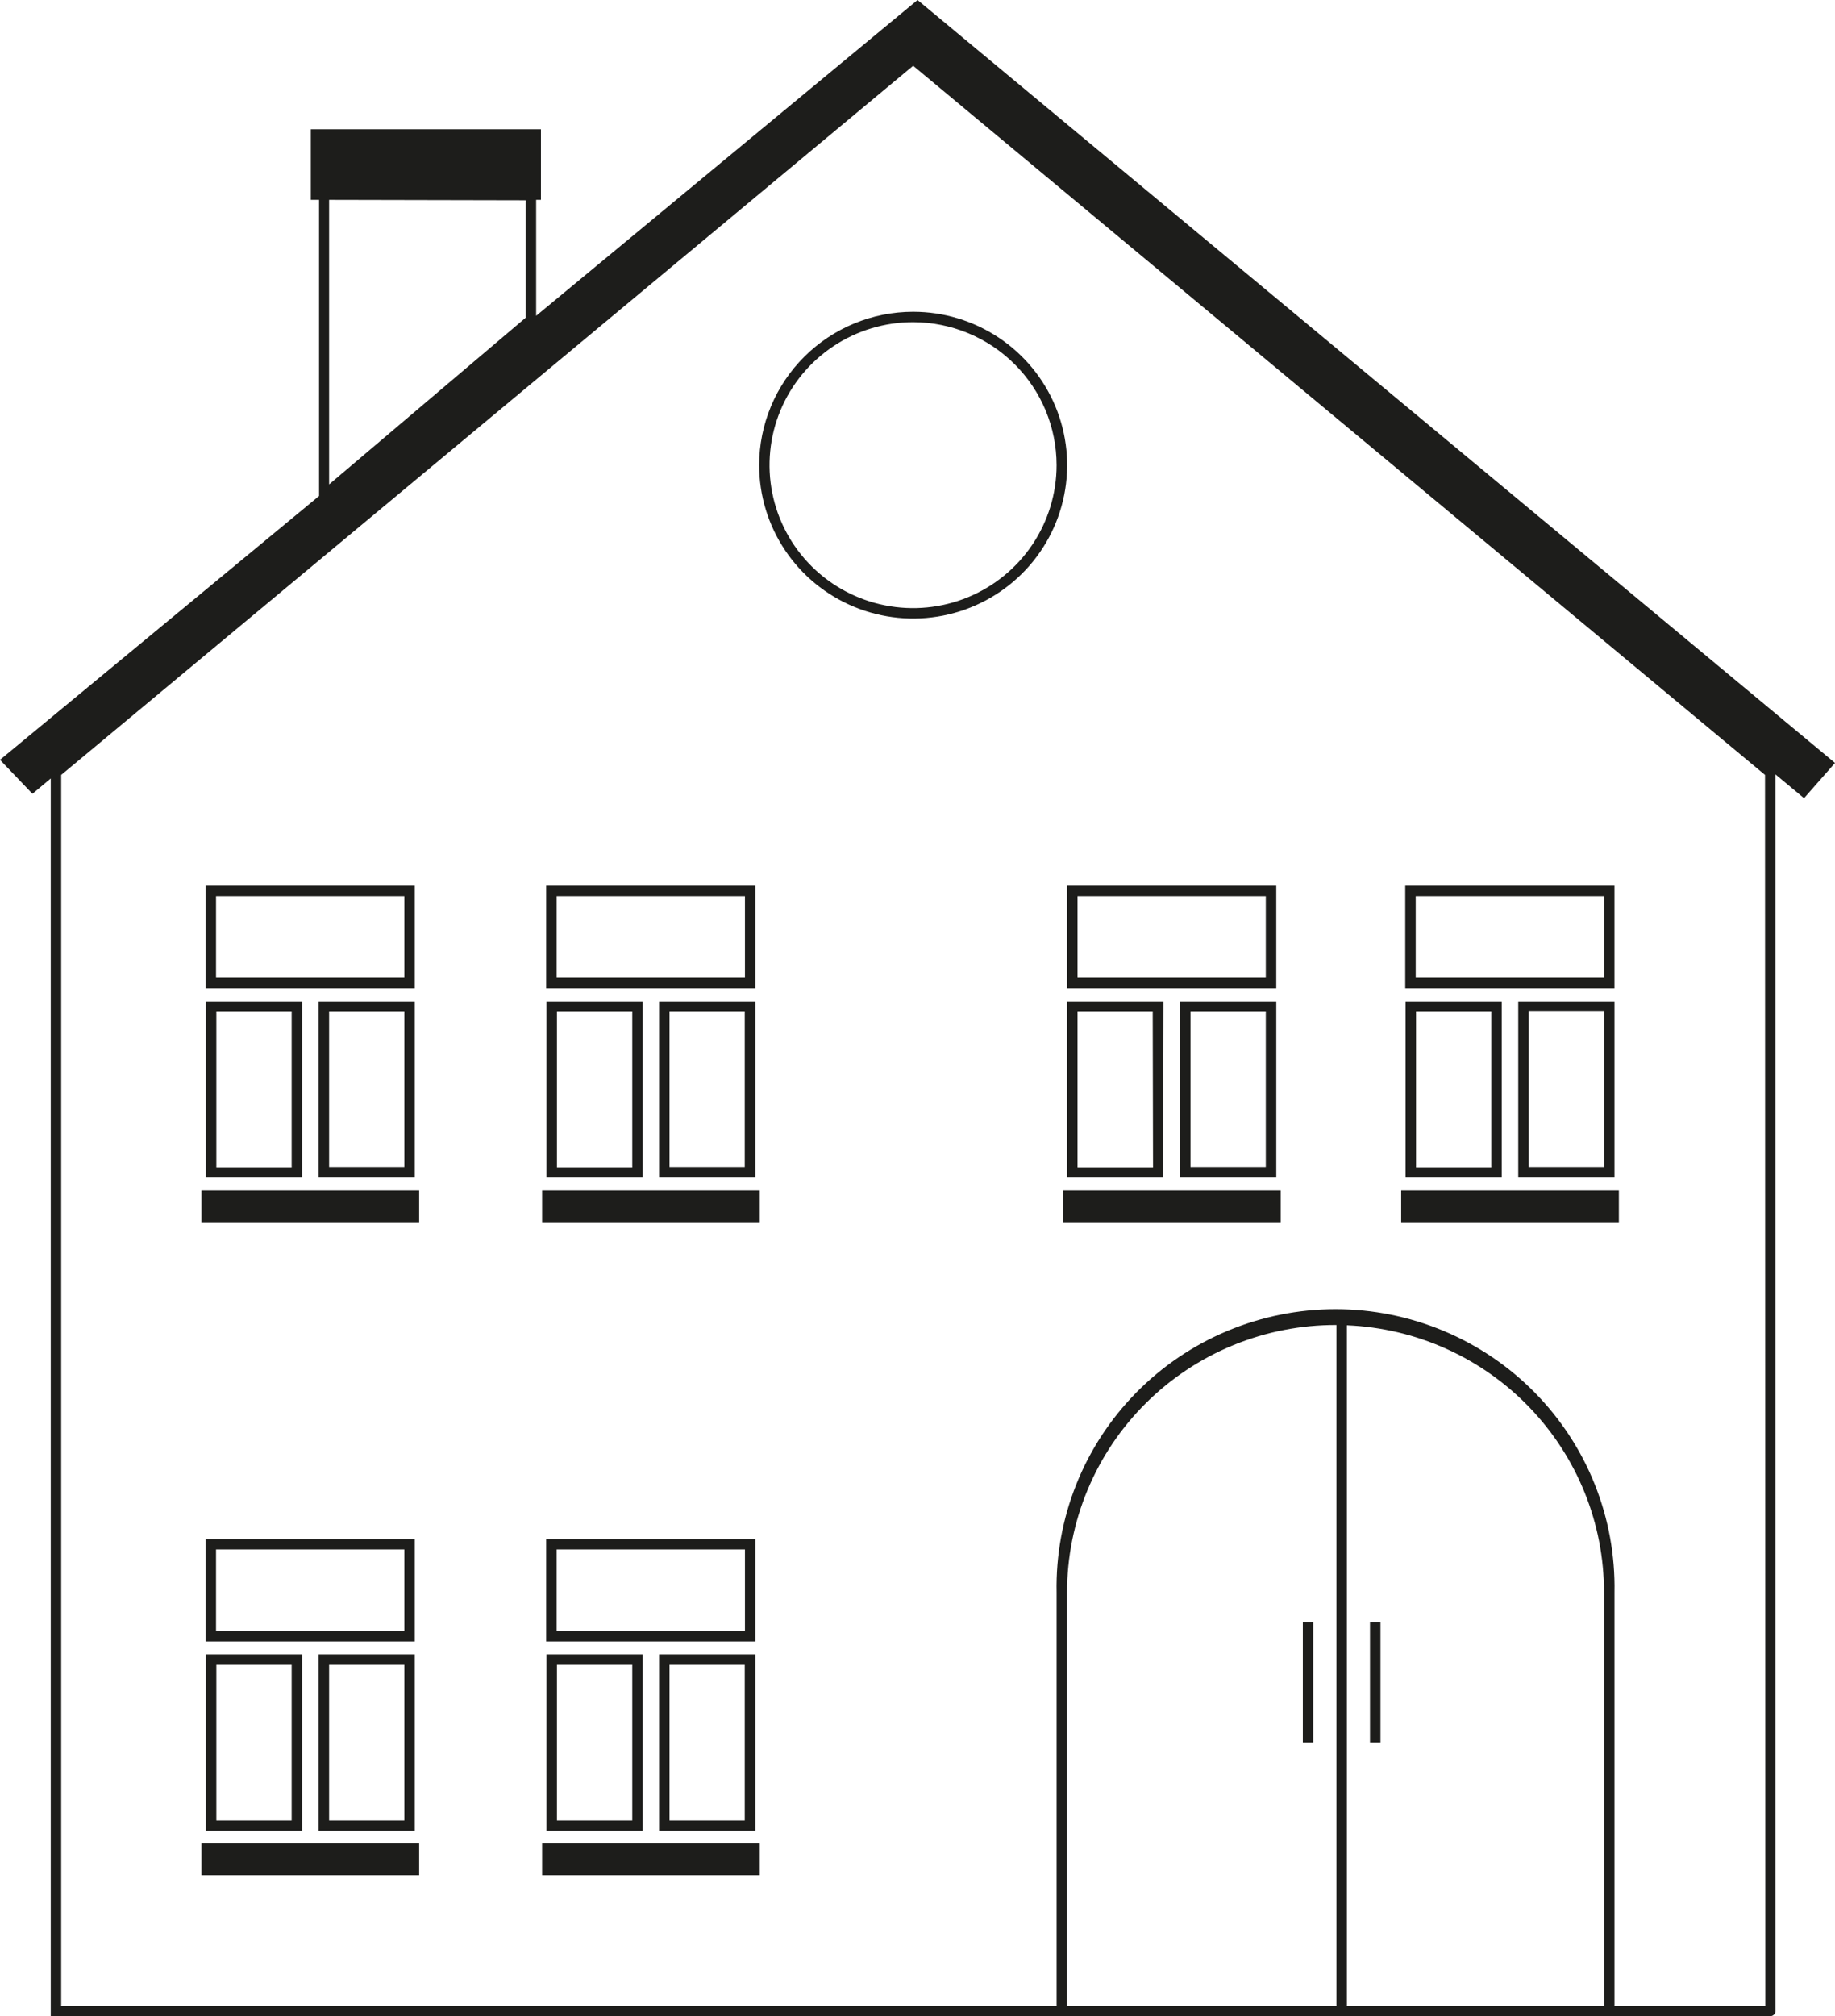 <svg width="132" height="145" viewBox="0 0 132 145" fill="none" xmlns="http://www.w3.org/2000/svg">
<g clip-path="url(#clip0_174_1555)">
<path d="M29.838 63.699H14.787V71.065H29.838V63.699ZM29.085 70.316H15.54V64.448H29.085V70.316Z" fill="#1D1D1B"/>
<path d="M21.733 72.009H14.81V84.681H21.733V72.009ZM20.98 83.954H15.562V72.758H20.98V83.954Z" fill="#1D1D1B"/>
<path d="M29.838 84.681V72.009H22.922V84.681H29.838ZM23.674 72.758H29.085V83.932H23.674V72.758Z" fill="#1D1D1B"/>
<path d="M30.153 85.618H14.493V87.896H30.153V85.618Z" fill="#1D1D1B"/>
<path d="M54.34 63.699H39.289V71.065H54.34V63.699ZM53.587 70.316H40.042V64.448H53.587V70.316Z" fill="#1D1D1B"/>
<path d="M46.235 72.009H39.312V84.681H46.235V72.009ZM45.482 83.954H40.064V72.758H45.482V83.954Z" fill="#1D1D1B"/>
<path d="M54.34 84.681V72.009H47.409V84.681H54.34ZM48.162 72.758H53.572V83.932H48.162V72.758Z" fill="#1D1D1B"/>
<path d="M54.656 85.618H38.996V87.896H54.656V85.618Z" fill="#1D1D1B"/>
<path d="M91.807 63.699H76.757V71.065H91.807V63.699ZM91.055 70.316H77.509V64.448H91.055V70.316Z" fill="#1D1D1B"/>
<path d="M83.695 72.009H76.757V84.681H83.672L83.695 72.009ZM82.943 83.954H77.509V72.758H82.92L82.943 83.954Z" fill="#1D1D1B"/>
<path d="M84.885 72.009V84.681H91.808V72.009H84.885ZM91.055 83.932H85.637V72.758H91.055V83.932Z" fill="#1D1D1B"/>
<path d="M92.124 85.618H76.464V87.896H92.124V85.618Z" fill="#1D1D1B"/>
<path d="M116.136 63.699H101.086V71.065H116.136V63.699ZM115.384 70.316H101.838V64.448H115.384V70.316Z" fill="#1D1D1B"/>
<path d="M108.025 72.009H101.109V84.681H108.025V72.009ZM107.273 83.954H101.862V72.758H107.273V83.954Z" fill="#1D1D1B"/>
<path d="M116.137 84.681V72.009H109.214V84.681H116.137ZM109.966 72.736H115.385V83.932H109.966V72.736Z" fill="#1D1D1B"/>
<path d="M116.453 85.618H100.793V87.896H116.453V85.618Z" fill="#1D1D1B"/>
<path d="M29.838 110.685H14.787V118.052H29.838V110.685ZM29.085 117.302H15.54V111.435H29.085V117.302Z" fill="#1D1D1B"/>
<path d="M14.81 131.668H21.733V118.981H14.81V131.668ZM15.562 119.73H20.98V130.919H15.562V119.73Z" fill="#1D1D1B"/>
<path d="M29.838 131.668V118.981H22.922V131.668H29.838ZM23.674 119.73H29.085V130.919H23.674V119.73Z" fill="#1D1D1B"/>
<path d="M30.153 132.583H14.493V134.861H30.153V132.583Z" fill="#1D1D1B"/>
<path d="M54.34 110.685H39.289V118.052H54.34V110.685ZM53.587 117.302H40.042V111.435H53.587V117.302Z" fill="#1D1D1B"/>
<path d="M39.312 131.668H46.235V118.981H39.312V131.668ZM40.064 119.73H45.482V130.919H40.064V119.73Z" fill="#1D1D1B"/>
<path d="M54.34 131.668V118.981H47.409V131.668H54.34ZM48.162 119.73H53.572V130.919H48.162V119.73Z" fill="#1D1D1B"/>
<path d="M54.656 132.583H38.996V134.861H54.656V132.583Z" fill="#1D1D1B"/>
<path d="M132 54.87L66.004 0L38.567 22.714V14.373H38.913V9.3H22.357V14.373H22.952V35.671L0 54.646L2.333 57.089L3.65 55.987V145H127.342C127.442 145 127.537 144.961 127.608 144.89C127.678 144.82 127.718 144.725 127.718 144.625V55.695L129.773 57.404L132 54.87ZM37.814 14.403V22.849L23.674 34.839V14.373L37.814 14.403ZM76.757 144.251V114.53C76.757 111.998 77.259 109.492 78.234 107.154C79.208 104.816 80.636 102.693 82.436 100.906C84.237 99.119 86.373 97.703 88.724 96.74C91.075 95.777 93.593 95.285 96.135 95.293V144.251H76.757ZM96.887 144.251V95.315C101.865 95.52 106.57 97.635 110.018 101.216C113.466 104.798 115.389 109.568 115.384 114.53V144.251H96.887ZM126.988 144.251H116.137V114.53C116.188 111.873 115.708 109.233 114.722 106.763C113.737 104.294 112.267 102.045 110.399 100.148C108.531 98.251 106.301 96.744 103.841 95.715C101.381 94.686 98.739 94.156 96.071 94.156C93.403 94.156 90.761 94.686 88.301 95.715C85.841 96.744 83.611 98.251 81.743 100.148C79.874 102.045 78.404 104.294 77.419 106.763C76.434 109.233 75.953 111.873 76.005 114.53V144.251H4.402V55.732L65.688 4.729L126.966 55.732L126.988 144.251Z" fill="#1D1D1B"/>
<path d="M54.61 33.453C54.61 35.635 55.26 37.767 56.477 39.581C57.694 41.395 59.424 42.809 61.448 43.644C63.472 44.479 65.7 44.698 67.849 44.272C69.997 43.846 71.971 42.796 73.52 41.253C75.069 39.71 76.124 37.745 76.552 35.605C76.979 33.465 76.76 31.247 75.921 29.232C75.083 27.216 73.663 25.493 71.842 24.281C70.02 23.069 67.878 22.422 65.688 22.422C62.75 22.424 59.934 23.587 57.857 25.655C55.78 27.723 54.612 30.528 54.61 33.453ZM76.005 33.453C76.005 35.487 75.399 37.475 74.264 39.166C73.129 40.857 71.516 42.175 69.629 42.953C67.742 43.731 65.666 43.934 63.663 43.536C61.66 43.139 59.82 42.159 58.377 40.721C56.933 39.282 55.95 37.449 55.553 35.454C55.155 33.459 55.361 31.392 56.143 29.513C56.926 27.634 58.251 26.029 59.949 24.9C61.648 23.771 63.645 23.17 65.688 23.171C68.424 23.175 71.047 24.26 72.981 26.188C74.915 28.115 76.003 30.728 76.005 33.453Z" fill="#1D1D1B"/>
<path d="M99.303 116.673H98.551V125.321H99.303V116.673Z" fill="#1D1D1B"/>
<path d="M94.471 116.673H93.719V125.321H94.471V116.673Z" fill="#1D1D1B"/>
</g>
<defs>
<clipPath id="clip0_174_1555">
<rect width="132" height="145" fill="white"/>
</clipPath>
</defs>
</svg>
